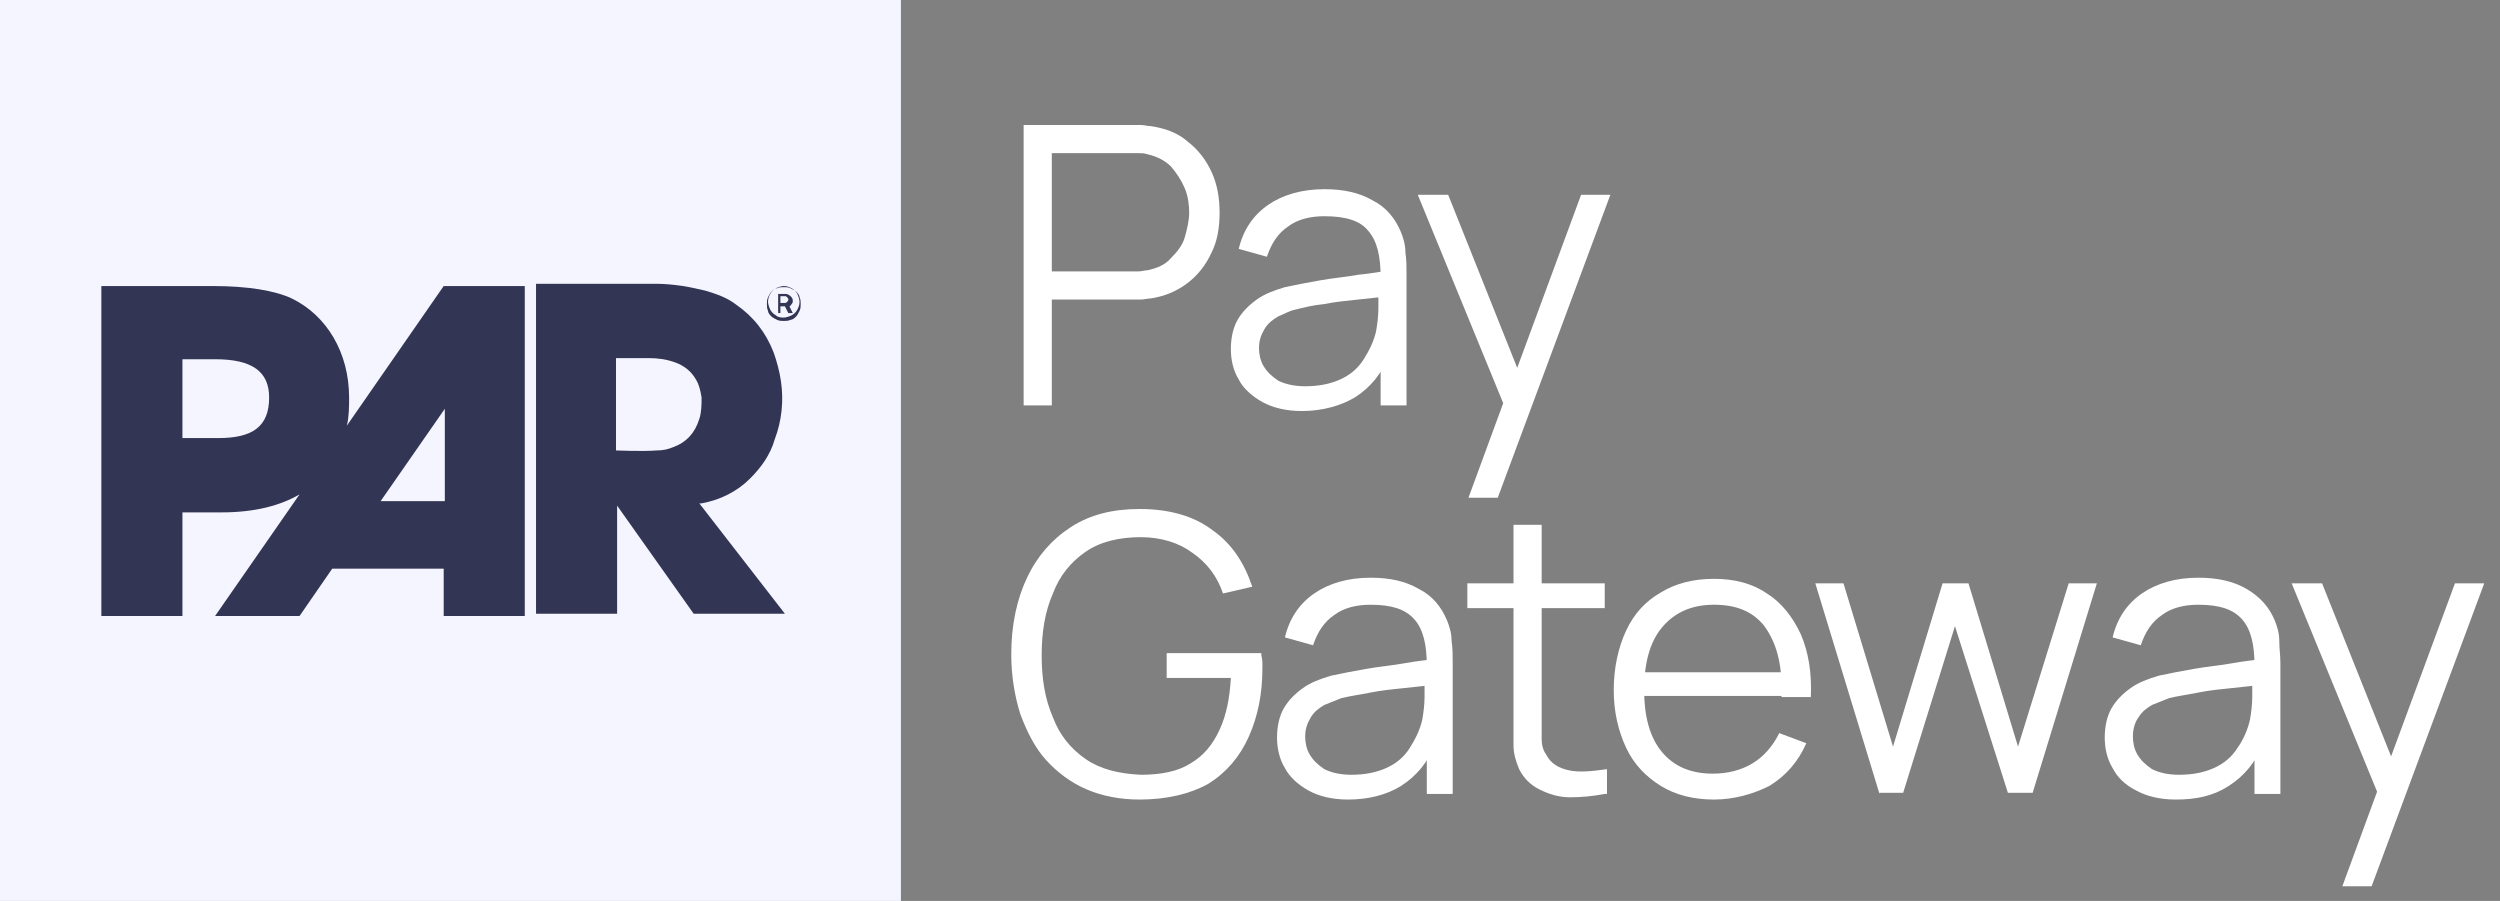 <svg xmlns="http://www.w3.org/2000/svg" xmlns:xlink="http://www.w3.org/1999/xlink" id="Layer_1" x="0px" y="0px" viewBox="0 0 222 80" style="enable-background:new 0 0 222 80;" xml:space="preserve"><rect x="0" y="0" width="222" height="80" fill="#808080" stroke="none"/> <style type="text/css"> .st0{fill:#F4F5FF;} .st1{fill:#333555;} .st2{fill:#FFFFFF;} </style> <g> <g> <rect x="0" y="0" class="st0" width="80" height="80"></rect> <g> <path class="st1" d="M39.5,44.5h-5.7l5.7-8.2V44.5z M19.4,38.9h-3.2v-7h2.9c3.3,0,4.8,1.1,4.8,3.4C23.9,37.9,22.4,38.9,19.4,38.9 M30.8,37.8c0.2-0.8,0.2-1.7,0.2-2.5c0-4-2-7.3-5.1-8.8c-1.5-0.7-3.9-1.1-7-1.1H9v29.3h7.2v-9.2h3.5c2.9,0,5.2-0.6,6.9-1.6h0 l-7.5,10.8h7.5l2.9-4.2l9.9,0v4.2l7.2,0V25.4l-7.2,0L30.8,37.8z"></path> <path class="st1" d="M59.8,39.7c-0.5,0.2-0.9,0.3-1.5,0.3c-1.2,0.1-3.6,0-3.6,0v-8.2l2.9,0c0.8,0,1.6,0.1,2.4,0.4 c0.8,0.3,1.4,0.8,1.8,1.5c0.3,0.5,0.4,1,0.5,1.6c0,0.6,0,1.3-0.2,1.9C61.7,38.5,60.9,39.3,59.8,39.7 M62.1,44.7l0.2,0 c1.6-0.3,3.1-1,4.3-2.2c1-1,1.8-2.1,2.2-3.5c0.3-0.8,0.5-1.6,0.6-2.5c0.2-1.8-0.1-3.5-0.7-5.2c-0.7-1.8-1.8-3.2-3.4-4.3 c-0.8-0.6-1.7-0.9-2.7-1.2c-0.9-0.2-1.7-0.4-2.7-0.5c-0.8-0.1-1.6-0.1-1.6-0.1l-10.7,0v29.3h7.2v-9.6l6.8,9.6l8.1,0L62.1,44.7z"></path> <g> <path class="st1" d="M69.6,28.5c-0.2,0-0.4,0-0.6-0.1c-0.2-0.1-0.4-0.2-0.5-0.3c-0.1-0.1-0.3-0.3-0.3-0.5 c-0.1-0.2-0.1-0.4-0.1-0.6c0-0.2,0-0.4,0.1-0.6c0.1-0.2,0.2-0.4,0.3-0.5c0.1-0.1,0.3-0.3,0.5-0.3c0.2-0.1,0.4-0.1,0.6-0.1 c0.2,0,0.4,0,0.6,0.1c0.2,0.1,0.4,0.2,0.5,0.3c0.1,0.1,0.3,0.3,0.3,0.5c0.1,0.2,0.1,0.4,0.1,0.6c0,0.2,0,0.4-0.1,0.6 c-0.1,0.2-0.2,0.4-0.3,0.5c-0.1,0.1-0.3,0.3-0.5,0.3C70,28.5,69.8,28.5,69.6,28.5z M69.6,28.2c0.2,0,0.5-0.1,0.7-0.2 c0.2-0.1,0.4-0.3,0.5-0.5c0.1-0.2,0.2-0.4,0.2-0.7c0-0.2-0.1-0.5-0.2-0.7s-0.3-0.4-0.5-0.5c-0.2-0.1-0.4-0.2-0.7-0.2 c-0.2,0-0.5,0.1-0.7,0.2c-0.2,0.1-0.4,0.3-0.5,0.5s-0.2,0.4-0.2,0.7c0,0.2,0.1,0.5,0.2,0.7c0.1,0.2,0.3,0.4,0.5,0.5 C69.1,28.2,69.4,28.2,69.6,28.2z M69.1,27.7v-1.6h0.7c0.1,0,0.3,0.1,0.4,0.2c0.1,0.1,0.2,0.2,0.2,0.4c0,0.1,0,0.2-0.1,0.3 s-0.1,0.2-0.2,0.2l0.3,0.6H70l-0.3-0.6h-0.4v0.6H69.1z M69.3,26.9h0.4c0.1,0,0.1,0,0.2-0.1c0.1-0.1,0.1-0.1,0.1-0.2 c0-0.1,0-0.1-0.1-0.2c-0.1-0.1-0.1-0.1-0.2-0.1h-0.4V26.9z"></path> </g> </g> </g> <g> <g> <path class="st2" d="M101.2,71c-1.7,0-3.3-0.3-4.7-0.9c-1.4-0.6-2.6-1.5-3.6-2.6c-1-1.1-1.7-2.5-2.3-4.1 c-0.5-1.6-0.8-3.4-0.8-5.3c0-2.6,0.5-4.9,1.4-6.8c0.9-1.9,2.2-3.4,3.9-4.5c1.7-1.1,3.7-1.6,6.1-1.6c2.6,0,4.8,0.6,6.5,1.9 c1.7,1.2,2.8,2.9,3.5,5l-2.6,0.6c-0.5-1.5-1.4-2.7-2.7-3.6c-1.2-0.9-2.8-1.4-4.6-1.4c-1.9,0-3.6,0.4-4.9,1.3 c-1.3,0.9-2.3,2.1-2.9,3.7c-0.7,1.6-1,3.4-1,5.5c0,2.1,0.3,3.9,1,5.5c0.6,1.6,1.6,2.8,2.9,3.7s2.9,1.3,4.9,1.4 c1.8,0,3.3-0.3,4.4-1c1.2-0.7,2-1.7,2.6-3s0.9-2.8,1-4.6h-5.7v-2.2h8.4c0,0.3,0.1,0.5,0.1,0.8s0,0.5,0,0.6c0,2.2-0.4,4.2-1.2,6 s-2,3.2-3.6,4.2C105.7,70.5,103.6,71,101.2,71z"></path> <path class="st2" d="M119.7,71c-1.4,0-2.6-0.3-3.5-0.8c-0.9-0.5-1.7-1.2-2.1-2c-0.5-0.8-0.7-1.8-0.7-2.7c0-1,0.2-1.9,0.6-2.6 c0.4-0.7,1-1.3,1.7-1.8c0.7-0.5,1.5-0.8,2.5-1.1c0.9-0.2,2-0.4,3.1-0.6c1.1-0.2,2.3-0.3,3.4-0.5s2.1-0.3,2.9-0.4l-0.9,0.6 c0-1.8-0.3-3.2-1.1-4.1s-2-1.3-3.9-1.3c-1.3,0-2.4,0.3-3.2,0.9c-0.9,0.6-1.5,1.5-1.9,2.7l-2.5-0.7c0.4-1.7,1.3-3,2.6-3.9 s3-1.4,5-1.4c1.7,0,3.1,0.3,4.3,1c1.2,0.6,2,1.6,2.5,2.8c0.2,0.5,0.4,1.1,0.4,1.8c0.1,0.7,0.1,1.3,0.1,2v11.6h-2.3v-4.7l0.7,0.3 c-0.6,1.6-1.6,2.8-3,3.7C123.1,70.6,121.5,71,119.7,71z M120,68.8c1.2,0,2.2-0.2,3.1-0.6c0.9-0.4,1.6-1,2.1-1.8s0.9-1.6,1.1-2.5 c0.1-0.6,0.2-1.3,0.2-2c0-0.7,0-1.3,0-1.6l1,0.5c-0.9,0.1-1.8,0.2-2.8,0.3s-2,0.2-3,0.4c-1,0.2-1.8,0.3-2.6,0.5 c-0.5,0.2-1,0.4-1.5,0.6c-0.5,0.3-0.9,0.6-1.2,1.1s-0.5,1-0.5,1.7c0,0.5,0.1,1.1,0.4,1.6c0.3,0.5,0.7,0.9,1.3,1.3 C118.2,68.6,119,68.8,120,68.8z"></path> <path class="st2" d="M130.3,54v-2.2h12.2V54H130.3z M142.5,70.5c-1,0.2-2.1,0.3-3.1,0.3s-1.9-0.3-2.7-0.7c-0.8-0.4-1.4-1-1.8-1.8 c-0.3-0.7-0.5-1.4-0.5-2.1c0-0.7,0-1.5,0-2.4V46.6h2.5v17c0,0.8,0,1.4,0,2c0,0.5,0.1,1,0.4,1.4c0.4,0.8,1.1,1.2,2,1.4 s2,0.1,3.4-0.1V70.5z"></path> <path class="st2" d="M152.2,71c-1.8,0-3.4-0.4-4.7-1.2s-2.4-1.9-3.1-3.4c-0.7-1.5-1.1-3.2-1.1-5.1c0-2,0.4-3.8,1.1-5.3 s1.7-2.6,3.1-3.4c1.3-0.8,2.9-1.2,4.7-1.2c1.8,0,3.4,0.4,4.7,1.3c1.3,0.8,2.3,2.1,3,3.6c0.7,1.6,1,3.5,0.9,5.6h-2.6V61 c0-2.4-0.6-4.2-1.6-5.5c-1-1.2-2.4-1.8-4.4-1.8c-2,0-3.5,0.7-4.6,2c-1.1,1.3-1.6,3.2-1.6,5.6c0,2.3,0.5,4.2,1.6,5.5 c1.1,1.3,2.6,1.9,4.5,1.9c1.3,0,2.5-0.3,3.5-0.9c1-0.6,1.8-1.5,2.4-2.7l2.4,0.9c-0.7,1.6-1.8,2.9-3.3,3.8 C155.7,70.5,154,71,152.2,71z M145.1,61.8v-2.1h14.2v2.1H145.1z"></path> <path class="st2" d="M166.9,70.5l-5.7-18.7l2.5,0l4.4,14.5l4.4-14.5h2.3l4.4,14.5l4.5-14.5h2.5l-5.7,18.6h-2.2l-4.7-14.8 l-4.6,14.8H166.9z"></path> <path class="st2" d="M193.2,71c-1.4,0-2.6-0.3-3.5-0.8c-1-0.5-1.7-1.2-2.1-2c-0.5-0.8-0.7-1.8-0.7-2.7c0-1,0.2-1.9,0.6-2.6 c0.4-0.7,1-1.3,1.7-1.8s1.5-0.8,2.5-1.1c0.9-0.2,2-0.4,3.1-0.6c1.1-0.2,2.3-0.3,3.4-0.5s2.1-0.3,2.9-0.4l-0.9,0.6 c0-1.8-0.3-3.2-1.1-4.1s-2-1.3-3.9-1.3c-1.3,0-2.4,0.3-3.2,0.9c-0.9,0.6-1.5,1.5-1.9,2.7l-2.5-0.7c0.4-1.7,1.3-3,2.6-3.9 c1.3-0.9,3-1.4,5-1.4c1.7,0,3.1,0.3,4.3,1s2,1.6,2.5,2.8c0.2,0.5,0.4,1.1,0.4,1.8s0.1,1.3,0.1,2v11.6h-2.3v-4.7l0.7,0.3 c-0.6,1.6-1.6,2.8-3,3.7S195,71,193.2,71z M193.5,68.8c1.2,0,2.2-0.2,3.1-0.6s1.6-1,2.1-1.8c0.5-0.7,0.9-1.6,1.1-2.5 c0.1-0.6,0.2-1.3,0.2-2c0-0.7,0-1.3,0-1.6l1,0.5c-0.9,0.1-1.8,0.2-2.8,0.3s-2,0.2-3,0.4c-1,0.2-1.8,0.3-2.6,0.5 c-0.5,0.2-1,0.4-1.5,0.6c-0.5,0.3-0.9,0.6-1.2,1.1c-0.3,0.4-0.5,1-0.5,1.7c0,0.5,0.1,1.1,0.4,1.6s0.7,0.9,1.3,1.3 C191.7,68.6,192.5,68.8,193.5,68.8z"></path> <path class="st2" d="M208,78.7l3.6-9.8l0.1,2.9l-8.2-20h2.7l6.7,16.8h-1.1l6.2-16.8h2.6l-10,26.9H208z"></path> </g> <g> <path class="st2" d="M90.9,36V11.1h9.6c0.2,0,0.5,0,0.8,0s0.6,0.1,0.9,0.1c1.3,0.2,2.4,0.6,3.3,1.4c0.9,0.7,1.6,1.6,2.1,2.7 c0.5,1.1,0.7,2.3,0.7,3.6c0,1.3-0.2,2.5-0.7,3.5c-0.5,1.1-1.2,2-2.1,2.7c-0.9,0.7-2,1.2-3.3,1.4c-0.3,0-0.6,0.1-0.9,0.1 c-0.3,0-0.6,0-0.8,0h-7.1V36H90.9z M93.4,24.1h7c0.2,0,0.4,0,0.7,0c0.3,0,0.5-0.1,0.8-0.1c0.9-0.2,1.6-0.5,2.1-1.1 c0.5-0.5,1-1.1,1.2-1.8s0.4-1.5,0.4-2.2s-0.1-1.5-0.4-2.2c-0.3-0.7-0.7-1.3-1.2-1.9c-0.5-0.5-1.2-0.9-2.1-1.1 c-0.3-0.1-0.5-0.1-0.8-0.1c-0.3,0-0.5,0-0.7,0h-7V24.1z"></path> <path class="st2" d="M115.6,36.5c-1.4,0-2.6-0.3-3.5-0.8c-0.9-0.5-1.7-1.2-2.1-2c-0.5-0.8-0.7-1.8-0.7-2.7c0-1,0.2-1.9,0.6-2.6 c0.4-0.7,1-1.3,1.7-1.8c0.7-0.5,1.5-0.8,2.5-1.1c0.9-0.2,2-0.4,3.1-0.6c1.1-0.2,2.3-0.3,3.4-0.5c1.1-0.1,2.1-0.3,2.9-0.4 l-0.9,0.6c0-1.8-0.3-3.2-1.1-4.1c-0.7-0.9-2-1.3-3.9-1.3c-1.3,0-2.4,0.3-3.2,0.9c-0.9,0.6-1.5,1.5-1.9,2.7l-2.5-0.7 c0.4-1.7,1.3-3,2.6-3.9c1.3-0.9,3-1.4,5-1.4c1.7,0,3.1,0.3,4.3,1c1.2,0.6,2,1.6,2.5,2.8c0.2,0.5,0.4,1.1,0.4,1.8 c0.1,0.7,0.1,1.3,0.1,2V36h-2.3v-4.7l0.7,0.3c-0.6,1.6-1.6,2.8-3,3.7C119.1,36,117.5,36.5,115.6,36.5z M115.9,34.3 c1.2,0,2.2-0.2,3.1-0.6c0.9-0.4,1.6-1,2.1-1.8s0.9-1.6,1.1-2.5c0.1-0.6,0.2-1.3,0.2-2c0-0.7,0-1.3,0-1.6l1,0.5 c-0.9,0.1-1.8,0.2-2.8,0.3c-1,0.1-2,0.2-3,0.4c-1,0.1-1.8,0.3-2.6,0.5c-0.5,0.1-1,0.4-1.5,0.6c-0.5,0.3-0.9,0.6-1.2,1.1 s-0.5,1-0.5,1.7c0,0.5,0.1,1.1,0.4,1.6c0.3,0.5,0.7,0.9,1.3,1.3C114.1,34.1,114.9,34.3,115.9,34.3z"></path> <path class="st2" d="M130.4,44.2l3.6-9.8l0.1,2.9l-8.2-20h2.7l6.7,16.8h-1.1l6.2-16.8h2.6l-10,26.9H130.4z"></path> </g> </g> </g> </svg>